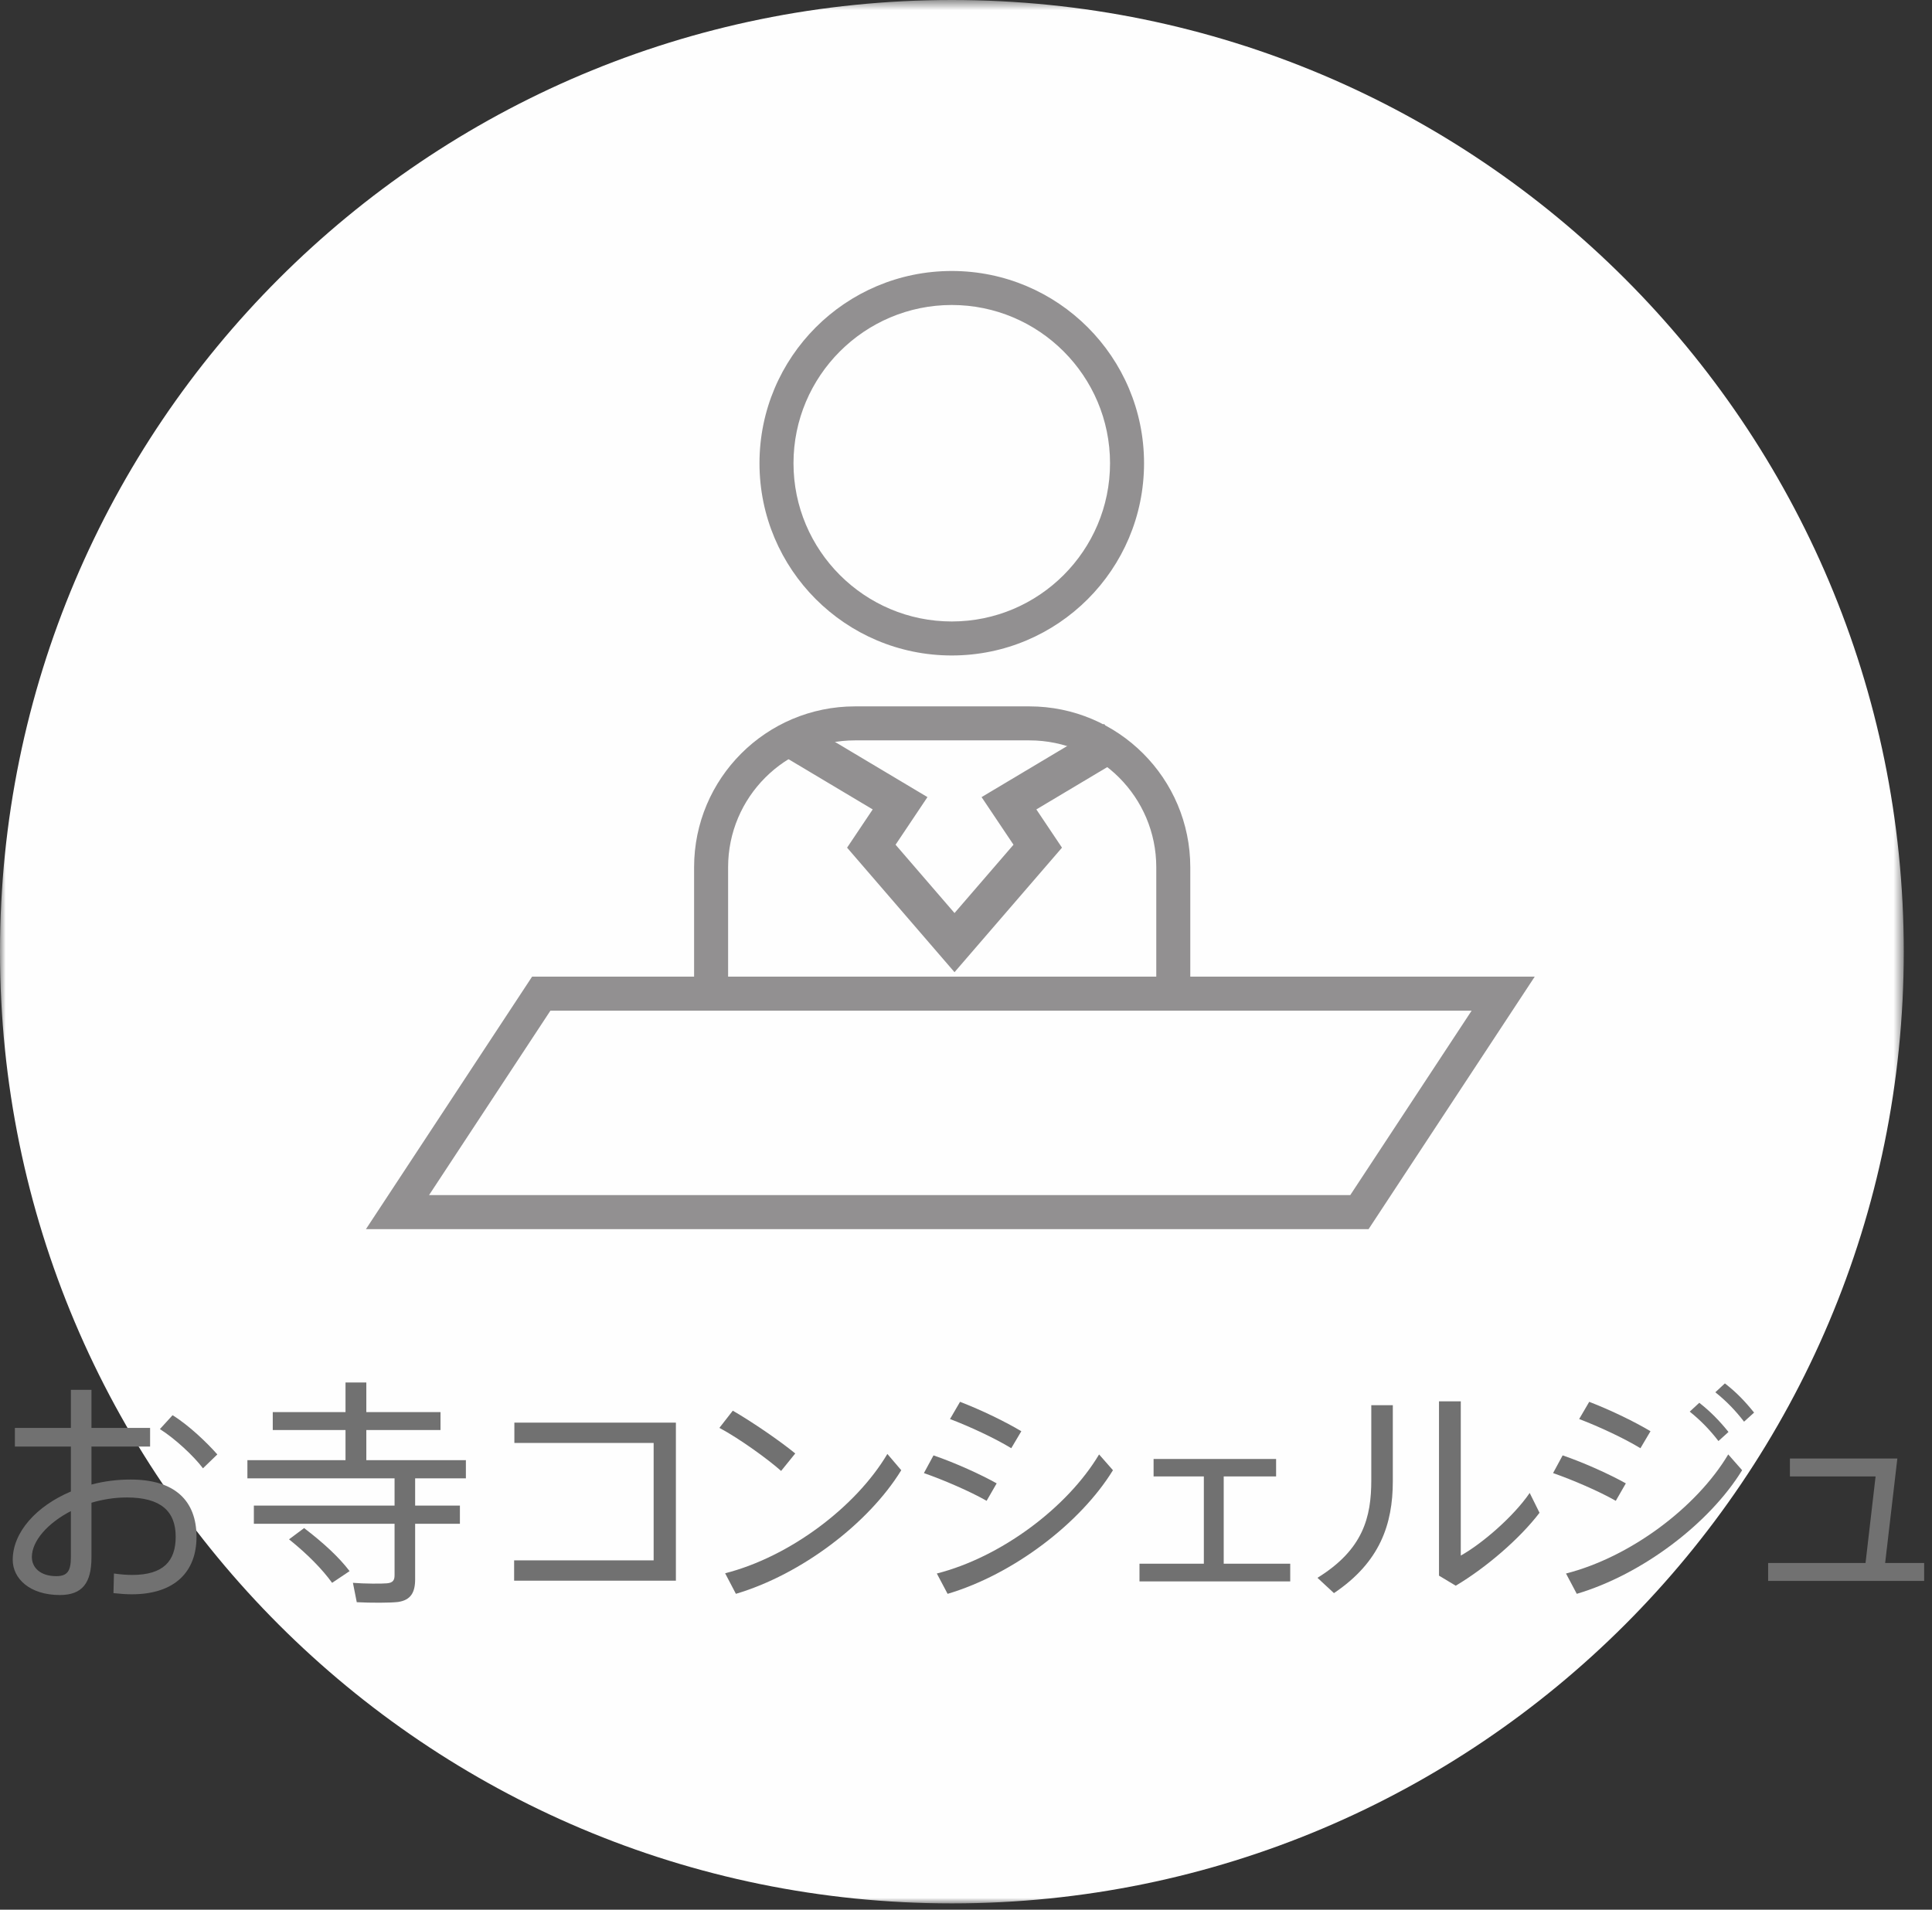 <?xml version="1.0" encoding="UTF-8"?>
<svg width="176px" height="174px" viewBox="0 0 176 174" version="1.1" xmlns="http://www.w3.org/2000/svg" xmlns:xlink="http://www.w3.org/1999/xlink">
    <rect x="0" y="0" width="176" height="174" fill="#333333" stroke="none"/>
    <!-- Generator: Sketch 51.1 (57501) - http://www.bohemiancoding.com/sketch -->
    <title>circle2</title>
    <desc>Created with Sketch.</desc>
    <defs>
        <polygon id="path-1" points="0 0.573 173.428 0.573 173.428 174 0 174"></polygon>
    </defs>
    <g id="Page-1" stroke="none" stroke-width="1" fill="none" fill-rule="evenodd">
        <g id="circle2" transform="translate(0, -1)">
            <g id="Group-3" transform="translate(0, 0.427)">
                <g id="Fill-1-Clipped">
                    <mask id="mask-2" fill="white">
                        <use xlink:href="#path-1"></use>
                    </mask>
                    <g id="path-1"></g>
                    <path d="M173.428,87.287 C173.428,135.181 134.605,174 86.715,174 C38.825,174 -0,135.181 -0,87.287 C-0,39.395 38.825,0.573 86.715,0.573 C134.605,0.573 173.428,39.395 173.428,87.287" id="Fill-1" fill="#FEFEFE" fill-rule="nonzero" mask="url(#mask-2)"></path>
                </g>
            </g>
            <g id="Group" transform="translate(1, 126)" fill="#717171" fill-rule="nonzero">
                <path d="M18.798,7.52 L17.49,8.784 C16.639,7.651 14.918,6.06 13.566,5.211 L14.721,3.947 C16.204,4.862 17.86,6.453 18.798,7.52 Z M1.903,16.867 C1.903,17.825 2.667,18.61 4.126,18.61 C5.152,18.61 5.457,18.13 5.457,16.867 L5.457,12.683 C3.343,13.773 1.903,15.407 1.903,16.867 Z M5.457,5.102 L5.457,1.637 L7.331,1.637 L7.331,5.102 L12.673,5.102 L12.673,6.802 L7.331,6.802 L7.331,10.265 C8.465,9.96 9.664,9.808 10.906,9.808 C14.896,9.808 16.901,11.703 16.901,15.036 C16.901,18.152 14.983,20.264 10.994,20.264 C10.514,20.264 9.926,20.222 9.337,20.156 L9.381,18.369 C9.992,18.457 10.536,18.5 11.037,18.5 C13.914,18.5 15.005,17.215 15.005,15.014 C15.005,12.683 13.631,11.441 10.557,11.441 C9.446,11.441 8.356,11.616 7.331,11.921 L7.331,16.911 C7.331,19.219 6.504,20.33 4.454,20.33 C1.707,20.33 0.16,18.827 0.16,17.127 C0.16,14.601 2.318,12.226 5.457,10.897 L5.457,6.802 L0.356,6.802 L0.356,5.102 L5.457,5.102 Z" id="Fill-4"></path>
                <path d="M26.704,14.23 C28.47,15.581 29.865,16.866 30.846,18.152 L29.254,19.219 C28.339,17.956 27.009,16.605 25.331,15.255 L26.704,14.23 Z M34.944,12.182 L34.944,9.698 L21.538,9.698 L21.538,8.043 L30.475,8.043 L30.475,5.297 L23.848,5.297 L23.848,3.664 L30.475,3.664 L30.475,0.962 L32.371,0.962 L32.371,3.664 L39.129,3.664 L39.129,5.297 L32.371,5.297 L32.371,8.043 L41.441,8.043 L41.441,9.698 L36.818,9.698 L36.818,12.182 L40.896,12.182 L40.896,13.838 L36.818,13.838 L36.818,18.892 C36.818,20.091 36.426,20.788 35.272,20.962 C34.595,21.049 32.764,21.049 31.5,20.984 L31.151,19.219 C32.219,19.307 33.789,19.307 34.247,19.263 C34.792,19.219 34.944,18.979 34.944,18.522 L34.944,13.838 L22.126,13.838 L22.126,12.182 L34.944,12.182 Z" id="Fill-6"></path>
                <polygon id="Fill-8" points="60.572 4.622 60.572 19.023 45.836 19.023 45.836 17.171 58.545 17.171 58.545 6.474 45.858 6.474 45.858 4.622"></polygon>
                <path d="M79.837,7.476 L81.102,8.958 C78.116,13.817 71.989,18.456 66.038,20.221 L65.058,18.348 C70.878,16.867 76.938,12.357 79.837,7.476 M71.445,7.432 L70.158,9.023 C68.959,7.956 66.343,6.061 64.534,5.101 L65.756,3.533 C67.63,4.622 70.093,6.321 71.445,7.432" id="Fill-10"></path>
                <path d="M92.039,5.407 L91.123,6.953 C89.663,6.06 87.331,4.971 85.543,4.296 L86.458,2.726 C88.442,3.49 90.665,4.579 92.039,5.407 M99.124,7.52 L100.387,8.958 C97.401,13.816 91.276,18.457 85.324,20.222 L84.343,18.369 C90.164,16.889 96.225,12.379 99.124,7.52 M89.794,10.156 L88.878,11.746 C87.395,10.897 84.976,9.851 83.166,9.219 L84.039,7.607 C86.022,8.282 88.398,9.371 89.794,10.156" id="Fill-12"></path>
                <polygon id="Fill-14" points="108.667 17.476 108.667 9.524 104.089 9.524 104.089 7.934 115.249 7.934 115.249 9.524 110.477 9.524 110.477 17.476 116.536 17.476 116.536 19.089 102.804 19.089 102.804 17.476"></polygon>
                <path d="M132.073,2.683 L132.073,16.736 C134.058,15.625 136.912,13.141 138.351,11.028 L139.246,12.836 C137.436,15.211 134.363,17.847 131.615,19.481 L130.089,18.565 L130.089,2.683 L132.073,2.683 Z M125.882,3.032 L125.882,9.96 C125.882,13.881 124.706,17.346 120.52,20.156 L119.017,18.762 C123.179,16.191 123.921,13.25 123.921,9.873 L123.921,3.032 L125.882,3.032 Z" id="Fill-16"></path>
                <path d="M156.133,1.049 C157.18,1.856 157.965,2.683 158.793,3.708 L157.878,4.535 C157.093,3.511 156.244,2.64 155.262,1.856 L156.133,1.049 Z M153.801,2.814 C154.826,3.62 155.633,4.448 156.46,5.472 L155.546,6.3 C154.76,5.275 153.909,4.404 152.93,3.62 L153.801,2.814 Z M149.355,5.406 L148.439,6.954 C146.978,6.061 144.645,4.971 142.858,4.295 L143.774,2.727 C145.757,3.489 147.981,4.578 149.355,5.406 Z M156.438,7.519 L157.703,8.957 C154.717,13.816 148.591,18.457 142.64,20.221 L141.659,18.37 C147.48,16.888 153.54,12.378 156.438,7.519 Z M147.109,10.156 L146.194,11.747 C144.711,10.896 142.292,9.85 140.481,9.219 L141.353,7.606 C143.338,8.283 145.714,9.372 147.109,10.156 Z" id="Fill-18"></path>
                <polygon id="Fill-20" points="174.286 19.045 160.073 19.045 160.073 17.412 168.945 17.412 169.861 9.525 162.057 9.525 162.057 7.89 171.844 7.89 170.732 17.412 174.286 17.412"></polygon>
            </g>
            <path d="M86.704,28.789 C78.753,28.789 72.285,35.258 72.285,43.208 C72.285,51.158 78.753,57.625 86.704,57.625 C94.653,57.625 101.121,51.158 101.121,43.208 C101.121,35.258 94.653,28.789 86.704,28.789 M86.704,25.691 C96.379,25.691 104.219,33.535 104.219,43.208 C104.219,52.879 96.379,60.723 86.704,60.723 C77.029,60.723 69.187,52.879 69.187,43.208 C69.187,33.535 77.029,25.691 86.704,25.691" id="Fill-22" fill="#929091" fill-rule="nonzero"></path>
            <path d="M64.779,91.537 L64.779,80.023 C64.779,72.781 70.65,66.91 77.894,66.91 L93.77,66.91 C101.012,66.91 106.883,72.781 106.883,80.023 L106.883,91.537" id="Stroke-24" stroke="#929091" stroke-width="3.098"></path>
            <polyline id="Stroke-26" stroke="#929091" stroke-width="3.52" points="101.492 68.473 91.914 74.189 94.535 78.1 86.954 86.886 79.376 78.1 81.995 74.189 72.417 68.473"></polyline>
            <polygon id="Fill-28" fill="#FEFEFE" fill-rule="nonzero" points="123.84 111.441 36.211 111.441 49.307 91.537 136.936 91.537"></polygon>
            <polygon id="Stroke-30" stroke="#929091" stroke-width="3.098" points="123.84 111.441 36.211 111.441 49.307 91.537 136.936 91.537"></polygon>
        </g>
    </g>
</svg>